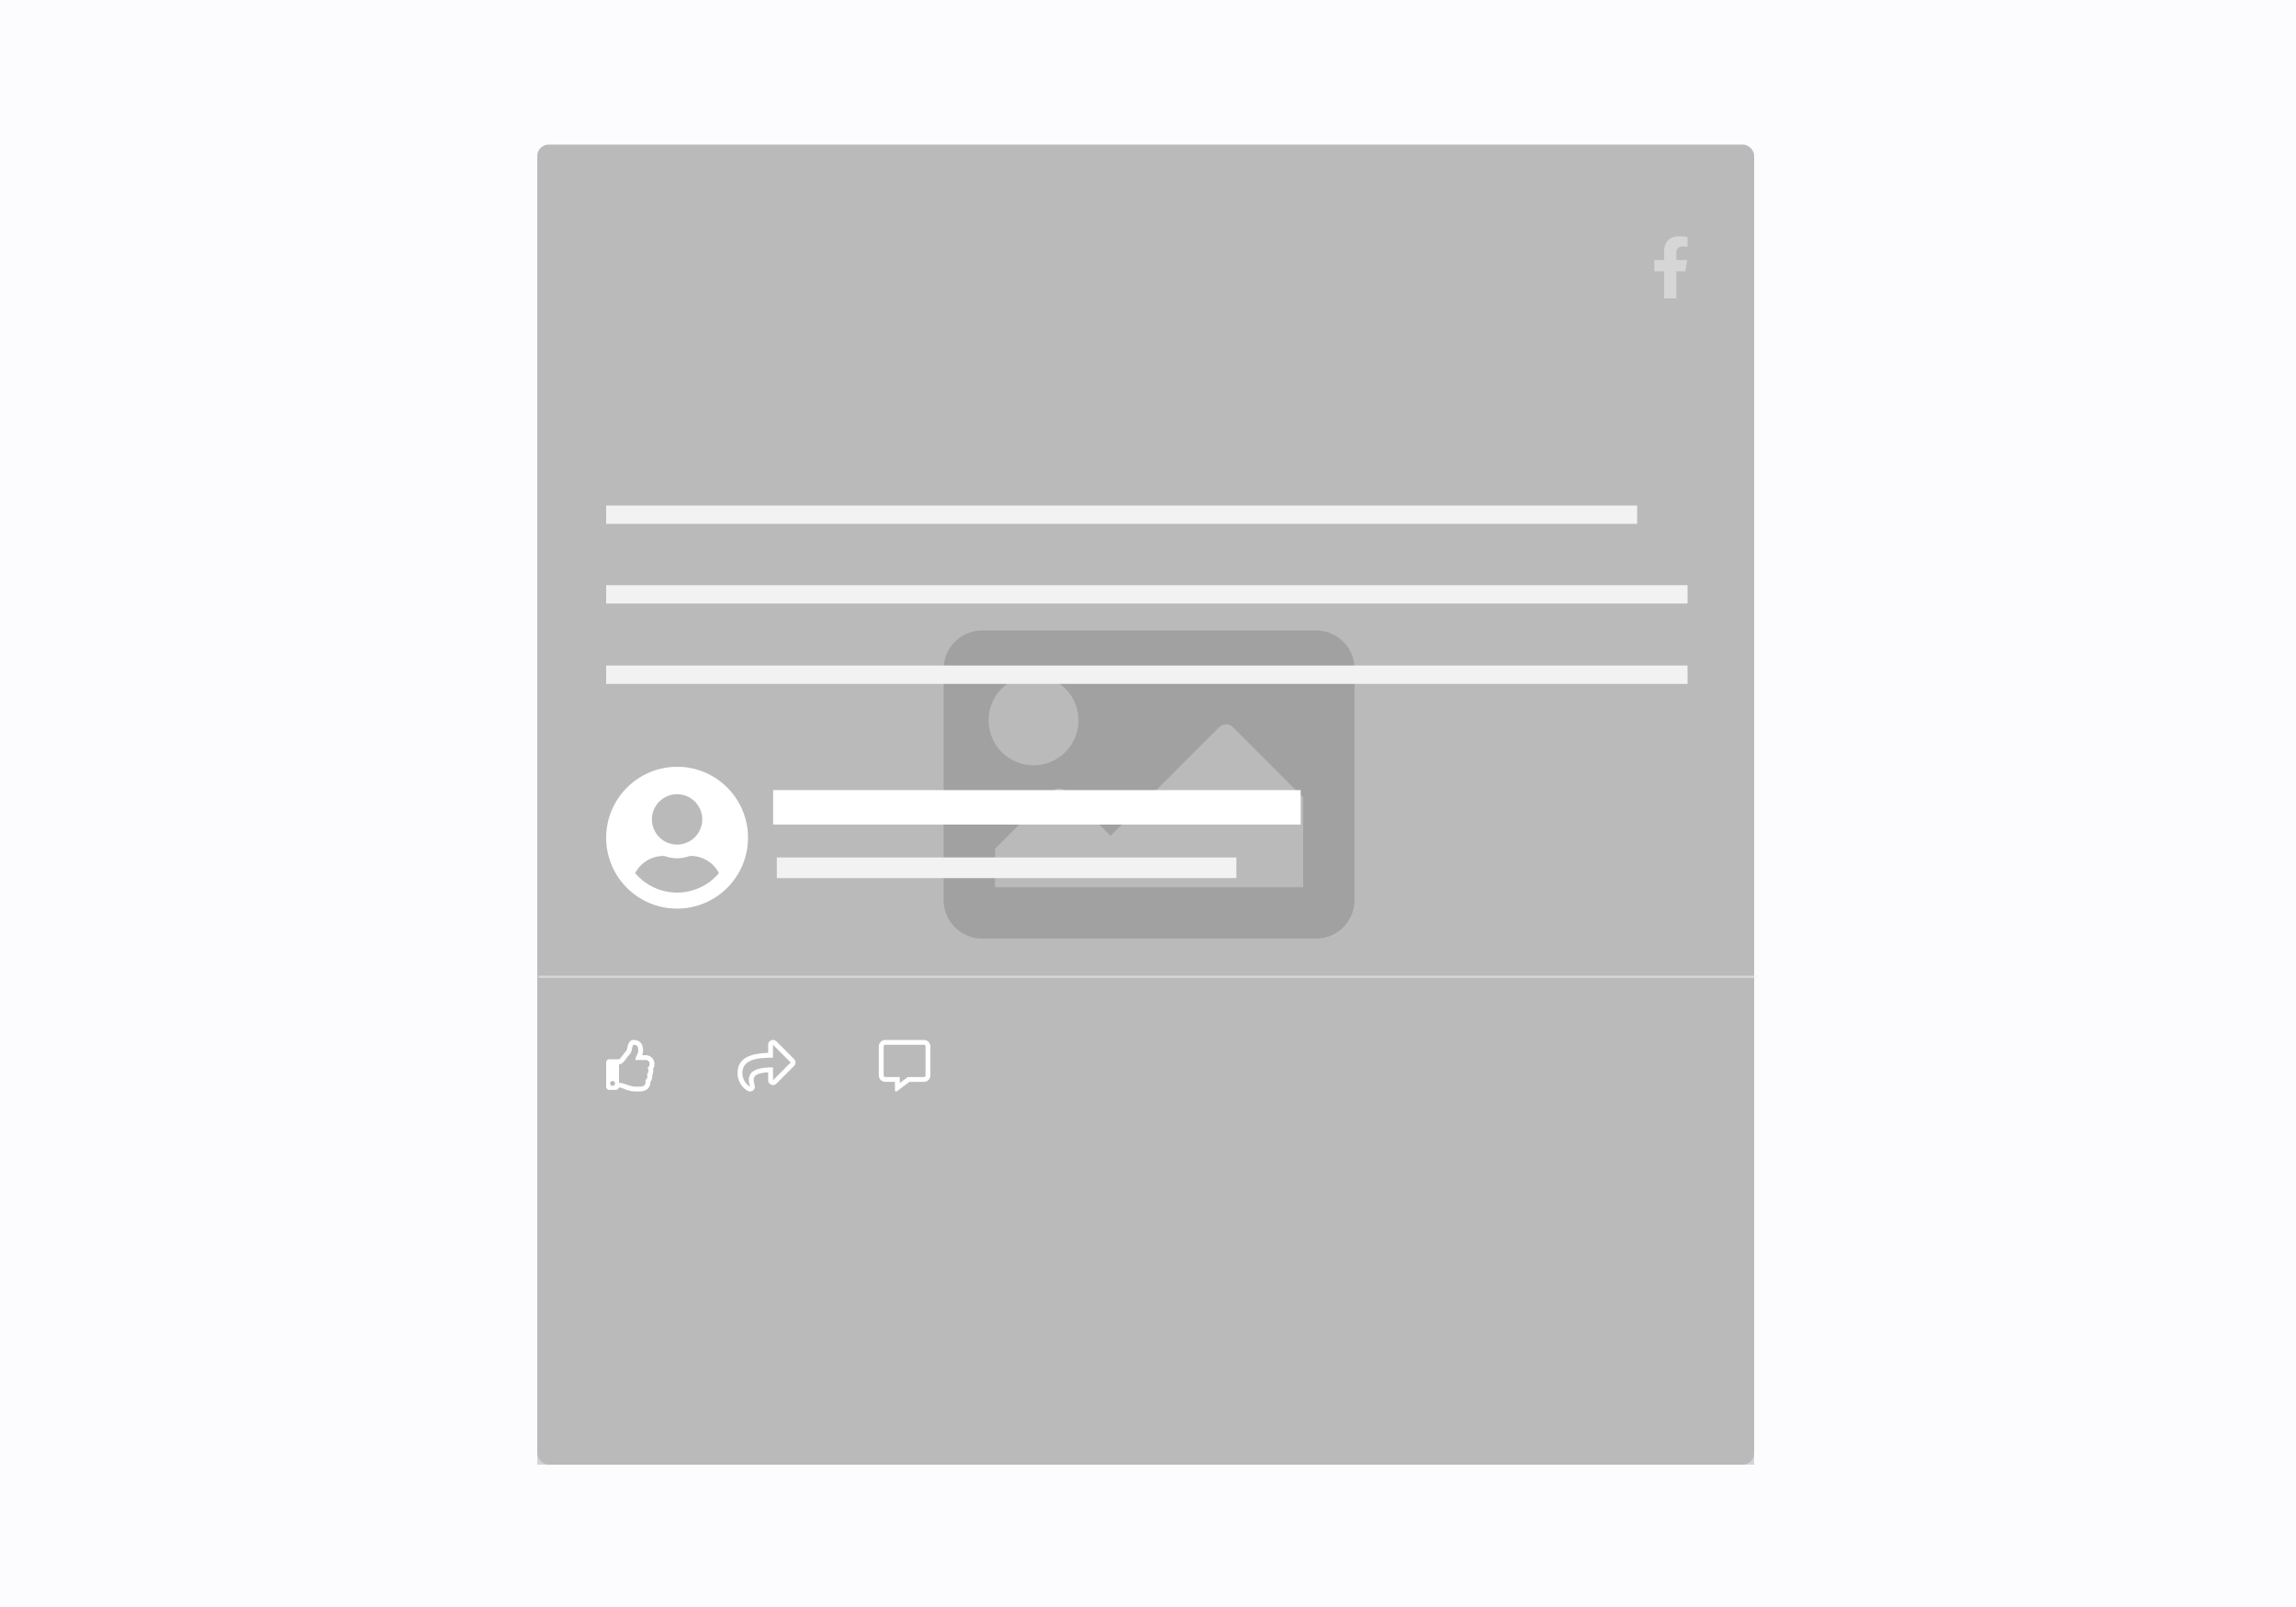 <svg xmlns="http://www.w3.org/2000/svg" xmlns:xlink="http://www.w3.org/1999/xlink" width="1000" height="700" viewBox="0 0 1000 700">
  <rect x="0" y="0" width="1000" height="700" fill="#333333" stroke="none"/>
  <defs>
    <clipPath id="clip-path">
      <circle id="Ellipse_301" data-name="Ellipse 301" cx="31" cy="31" r="31" fill="#fff"/>
    </clipPath>
    <clipPath id="clip-Social_Feed_-_Style_4">
      <rect width="1000" height="700"/>
    </clipPath>
  </defs>
  <g id="Social_Feed_-_Style_4" data-name="Social Feed - Style 4" clip-path="url(#clip-Social_Feed_-_Style_4)">
    <rect width="1000" height="700" fill="#fcfcff"/>
    <rect id="Rectangle_635" data-name="Rectangle 635" width="530" height="575" rx="5" transform="translate(234 63)" fill="#d5d5d5"/>
    <path id="image" d="M162.173,198.212H16.776A16.776,16.776,0,0,1,0,181.435V80.776A16.776,16.776,0,0,1,16.776,64h145.4a16.776,16.776,0,0,1,16.776,16.776V181.435A16.776,16.776,0,0,1,162.173,198.212ZM39.145,83.573a19.573,19.573,0,1,0,19.573,19.573A19.573,19.573,0,0,0,39.145,83.573ZM22.369,175.843H156.581V136.7l-30.587-30.587a4.194,4.194,0,0,0-5.932,0L72.7,153.475l-19.4-19.4a4.194,4.194,0,0,0-5.932,0l-24.995,25Z" transform="translate(411 210.625)" fill="#888" opacity="0.514"/>
    <path id="facebook-f" d="M36.442,15.231l.752-4.9h-4.7V7.151A2.45,2.45,0,0,1,35.255,4.5h2.138V.331A26.069,26.069,0,0,0,33.6,0c-3.872,0-6.4,2.347-6.4,6.6v3.735h-4.3v4.9h4.3V27.078h5.3V15.231Z" transform="translate(697.607 102.922)" fill="#fff"/>
    <path id="Rectangle_636" data-name="Rectangle 636" d="M5,0H525a5,5,0,0,1,5,5V575a0,0,0,0,1,0,0H0a0,0,0,0,1,0,0V5A5,5,0,0,1,5,0Z" transform="translate(234 63)" fill="#888" opacity="0.346"/>
    <line id="Line_126" data-name="Line 126" x2="449.05" transform="translate(264 224.201)" fill="none" stroke="#f2f2f2" stroke-width="8"/>
    <line id="Line_127" data-name="Line 127" x2="471" transform="translate(264 258.893)" fill="none" stroke="#f2f2f2" stroke-width="8"/>
    <line id="Line_128" data-name="Line 128" x2="471" transform="translate(264 293.893)" fill="none" stroke="#f2f2f2" stroke-width="8"/>
    <line id="Line_130" data-name="Line 130" x2="200.162" transform="translate(338.337 378)" fill="none" stroke="#f2f2f2" stroke-width="9"/>
    <line id="Line_129" data-name="Line 129" x2="229.768" transform="translate(336.728 351.67)" fill="none" stroke="#fff" stroke-width="15"/>
    <g id="Mask_Group_3" data-name="Mask Group 3" transform="translate(264 334)" clip-path="url(#clip-path)">
      <path id="user-circle" d="M30.893,1.548A30.893,30.893,0,1,0,61.786,32.442,30.888,30.888,0,0,0,30.893,1.548Zm0,11.959A10.962,10.962,0,1,1,19.931,24.469,10.962,10.962,0,0,1,30.893,13.507Zm0,42.852a23.871,23.871,0,0,1-18.249-8.5,13.889,13.889,0,0,1,12.27-7.449,3.048,3.048,0,0,1,.884.137,16.493,16.493,0,0,0,5.095.86,16.431,16.431,0,0,0,5.095-.86,3.048,3.048,0,0,1,.884-.137,13.889,13.889,0,0,1,12.27,7.449A23.871,23.871,0,0,1,30.893,56.359Z" transform="translate(0 -1.549)" fill="#fff"/>
    </g>
    <line id="Line_131" data-name="Line 131" x2="531" transform="translate(234.5 425.5)" fill="none" stroke="#f2f2f2" stroke-width="1" opacity="0.492"/>
    <path id="thumbs-up" d="M20.445,12.571a4.146,4.146,0,0,0,.6-2.185,3.816,3.816,0,0,0-3.763-3.753h-1.6a5.6,5.6,0,0,0,.388-2.041C16.073,1.4,14.42,0,11.9,0c-2.7,0-2.547,4.163-3.147,4.762-1,1-2.176,2.914-3.015,3.657H1.4A1.4,1.4,0,0,0,0,9.822V20.346a1.4,1.4,0,0,0,1.4,1.4H4.209A1.4,1.4,0,0,0,5.568,20.7c1.952.044,3.291,1.751,7.8,1.751h.974c3.381,0,4.91-1.729,4.952-4.18a4.228,4.228,0,0,0,.76-2.937A4.072,4.072,0,0,0,20.445,12.571Zm-2.708,2.36a1.947,1.947,0,0,1-.611,2.524c.338,2.139-.772,2.89-2.329,2.89H13.139c-3.141,0-5.175-1.658-7.526-1.658V10.524h.479c1.244,0,2.981-3.108,4.145-4.273C11.48,5.007,11.066,2.934,11.9,2.1c2.073,0,2.073,1.446,2.073,2.488,0,1.718-1.244,2.487-1.244,4.145h4.56A1.713,1.713,0,0,1,18.943,10.4c0,.829-.562,1.658-.977,1.658A2.107,2.107,0,0,1,17.738,14.931ZM3.859,18.943A1.052,1.052,0,1,1,2.806,17.89,1.052,1.052,0,0,1,3.859,18.943Z" transform="translate(264 453)" fill="#fff"/>
    <path id="share" d="M24.641,8.334,16.923.619A2.106,2.106,0,0,0,13.33,2.107V5.646C7.281,5.828,0,7,0,14.473A9.01,9.01,0,0,0,4.281,22.1a2.106,2.106,0,0,0,3.166-2.388C6.379,16.306,6.9,14.479,13.33,14.1v3.433a2.106,2.106,0,0,0,3.593,1.488l7.717-7.715A2.1,2.1,0,0,0,24.641,8.334ZM15.435,17.54V11.931c-7.214.078-12.166,1.483-10,8.4A6.937,6.937,0,0,1,2.1,14.473c0-6.237,7.052-6.726,13.33-6.754V2.1l7.718,7.718Z" transform="translate(321.235 453)" fill="#fff"/>
    <path id="comment-alt" d="M19.645,0H2.806A2.809,2.809,0,0,0,0,2.806V15.435a2.809,2.809,0,0,0,2.806,2.806h4.21v3.683a.525.525,0,0,0,.526.526.5.5,0,0,0,.311-.105l5.477-4.1h6.314a2.809,2.809,0,0,0,2.806-2.806V2.806A2.809,2.809,0,0,0,19.645,0Zm.7,15.435a.7.7,0,0,1-.7.7H12.629l-.561.421-2.947,2.21V16.137H2.806a.7.7,0,0,1-.7-.7V2.806a.7.7,0,0,1,.7-.7H19.645a.7.7,0,0,1,.7.7Z" transform="translate(382.763 453)" fill="#fff"/>
  </g>
</svg>
